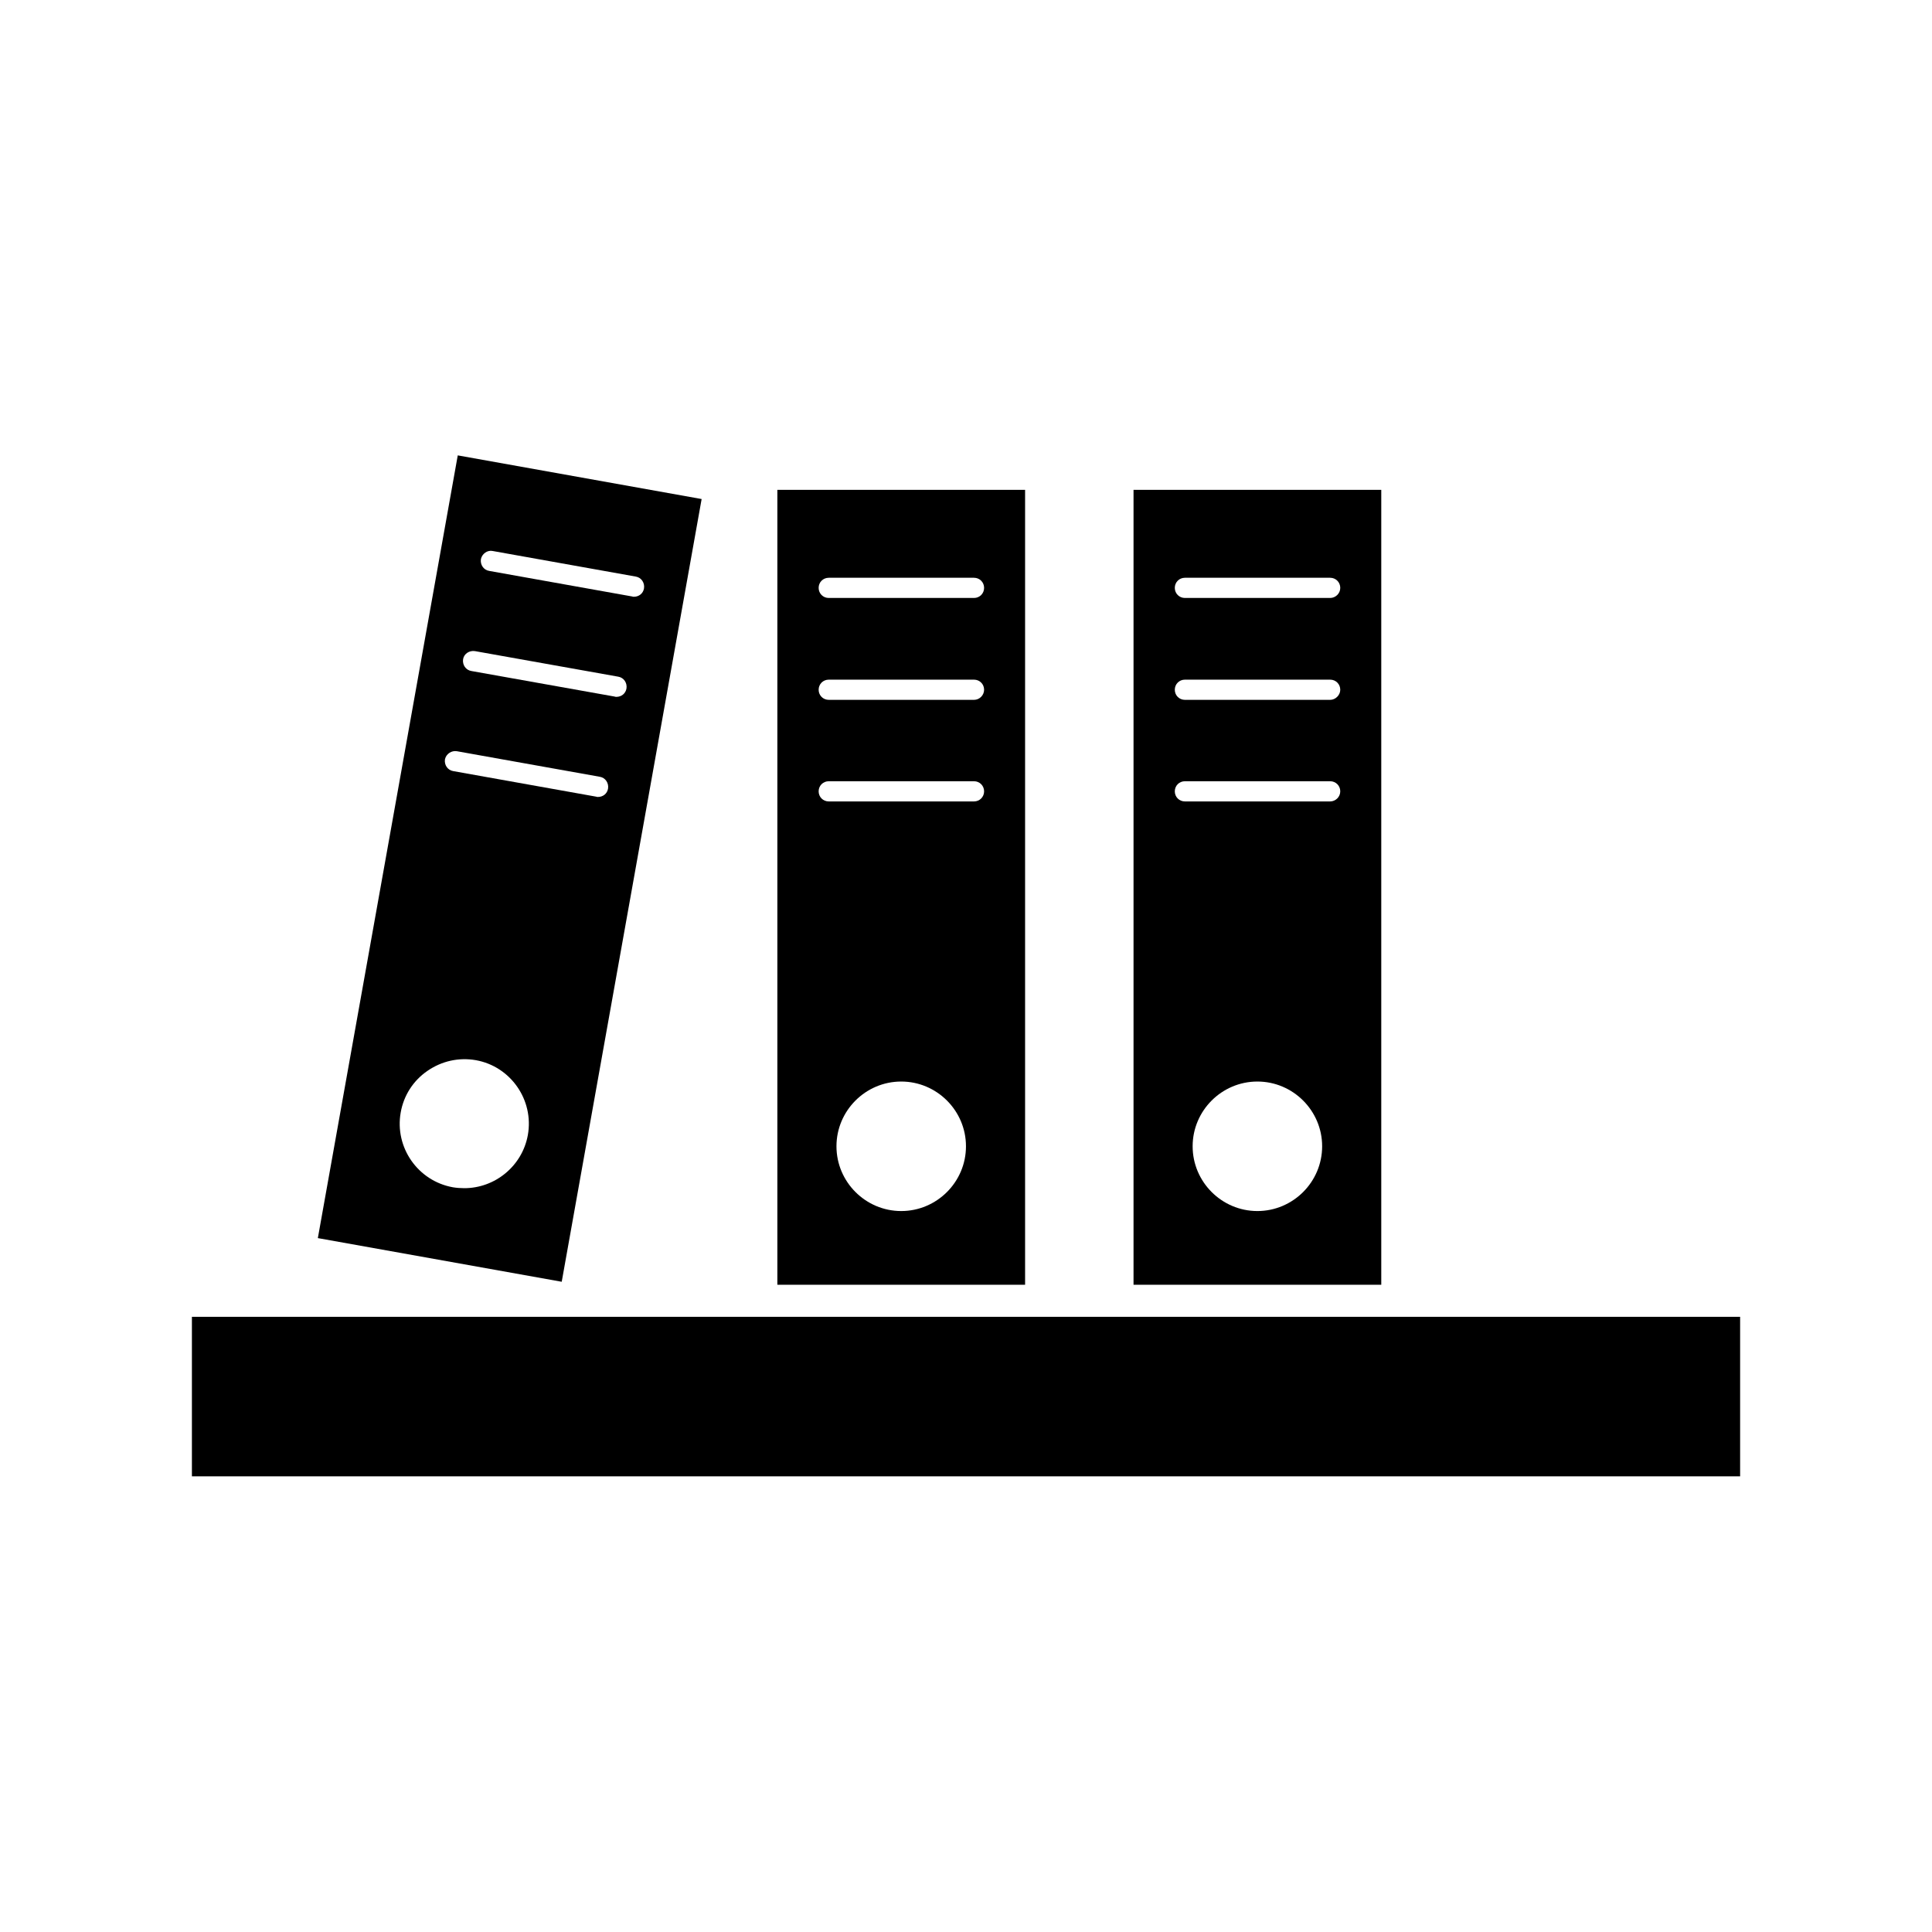 <?xml version="1.0" encoding="UTF-8"?>
<!-- Uploaded to: ICON Repo, www.svgrepo.com, Generator: ICON Repo Mixer Tools -->
<svg fill="#000000" width="800px" height="800px" version="1.1" viewBox="144 144 512 512" xmlns="http://www.w3.org/2000/svg">
 <g>
  <path d="m329.94 276.25-64.629-11.57-37.078 207.43 64.629 11.57zm-55.34 13.777 37.863 6.769c1.496 0.234 2.441 1.652 2.203 3.148-0.234 1.34-1.34 2.203-2.676 2.203-0.156 0-0.316 0-0.473-0.078l-37.863-6.769c-1.496-0.234-2.441-1.652-2.203-3.148 0.312-1.418 1.73-2.441 3.148-2.125zm-4.723 26.527 37.941 6.769c1.496 0.234 2.441 1.652 2.203 3.148-0.234 1.34-1.34 2.203-2.676 2.203-0.156 0-0.316 0-0.473-0.078l-37.941-6.769c-1.496-0.234-2.441-1.652-2.203-3.148 0.234-1.418 1.652-2.359 3.148-2.125zm-4.805 26.527 37.863 6.769c1.496 0.234 2.441 1.652 2.203 3.148-0.234 1.34-1.34 2.203-2.676 2.203-0.156 0-0.316 0-0.473-0.078l-37.863-6.769c-1.496-0.234-2.441-1.652-2.203-3.148 0.316-1.414 1.734-2.359 3.148-2.125zm18.816 101.71c-1.496 8.266-8.738 14.09-16.848 14.09-1.023 0-2.047-0.078-2.992-0.234-9.289-1.652-15.508-10.547-13.855-19.836 0.789-4.488 3.305-8.422 7.086-11.02 3.777-2.598 8.266-3.621 12.832-2.832 9.211 1.648 15.43 10.543 13.777 19.832z"/>
  <path d="m415.66 273.81h-65.652v210.66h65.652zm-32.828 191.13c-9.445 0-17.16-7.715-17.16-17.16s7.715-17.16 17.16-17.16c9.445 0 17.16 7.715 17.16 17.16 0.004 9.445-7.711 17.16-17.16 17.16zm19.289-108.55h-38.496c-1.496 0-2.676-1.18-2.676-2.676 0-1.496 1.18-2.676 2.676-2.676h38.496c1.496 0 2.676 1.18 2.676 2.676 0 1.496-1.18 2.676-2.676 2.676zm0-26.922h-38.496c-1.496 0-2.676-1.18-2.676-2.676 0-1.496 1.18-2.676 2.676-2.676h38.496c1.496 0 2.676 1.18 2.676 2.676 0 1.418-1.18 2.676-2.676 2.676zm0-27h-38.496c-1.496 0-2.676-1.18-2.676-2.676 0-1.496 1.18-2.676 2.676-2.676h38.496c1.496 0 2.676 1.18 2.676 2.676 0 1.496-1.18 2.676-2.676 2.676z"/>
  <path d="m510.05 273.81h-65.652v210.66h65.652zm-32.828 191.13c-9.445 0-17.16-7.715-17.16-17.16s7.715-17.16 17.16-17.16c9.445 0 17.16 7.715 17.16 17.16s-7.715 17.16-17.16 17.16zm19.285-108.55h-38.496c-1.496 0-2.676-1.18-2.676-2.676 0-1.496 1.18-2.676 2.676-2.676h38.496c1.496 0 2.676 1.18 2.676 2.676 0.004 1.496-1.258 2.676-2.676 2.676zm0-26.922h-38.496c-1.496 0-2.676-1.18-2.676-2.676 0-1.496 1.18-2.676 2.676-2.676h38.496c1.496 0 2.676 1.18 2.676 2.676 0.004 1.418-1.258 2.676-2.676 2.676zm0-27h-38.496c-1.496 0-2.676-1.18-2.676-2.676 0-1.496 1.18-2.676 2.676-2.676h38.496c1.496 0 2.676 1.18 2.676 2.676 0.004 1.496-1.258 2.676-2.676 2.676z"/>
  <path d="m194.86 492.97h410.29v42.273h-410.29z"/>
 </g>
</svg>